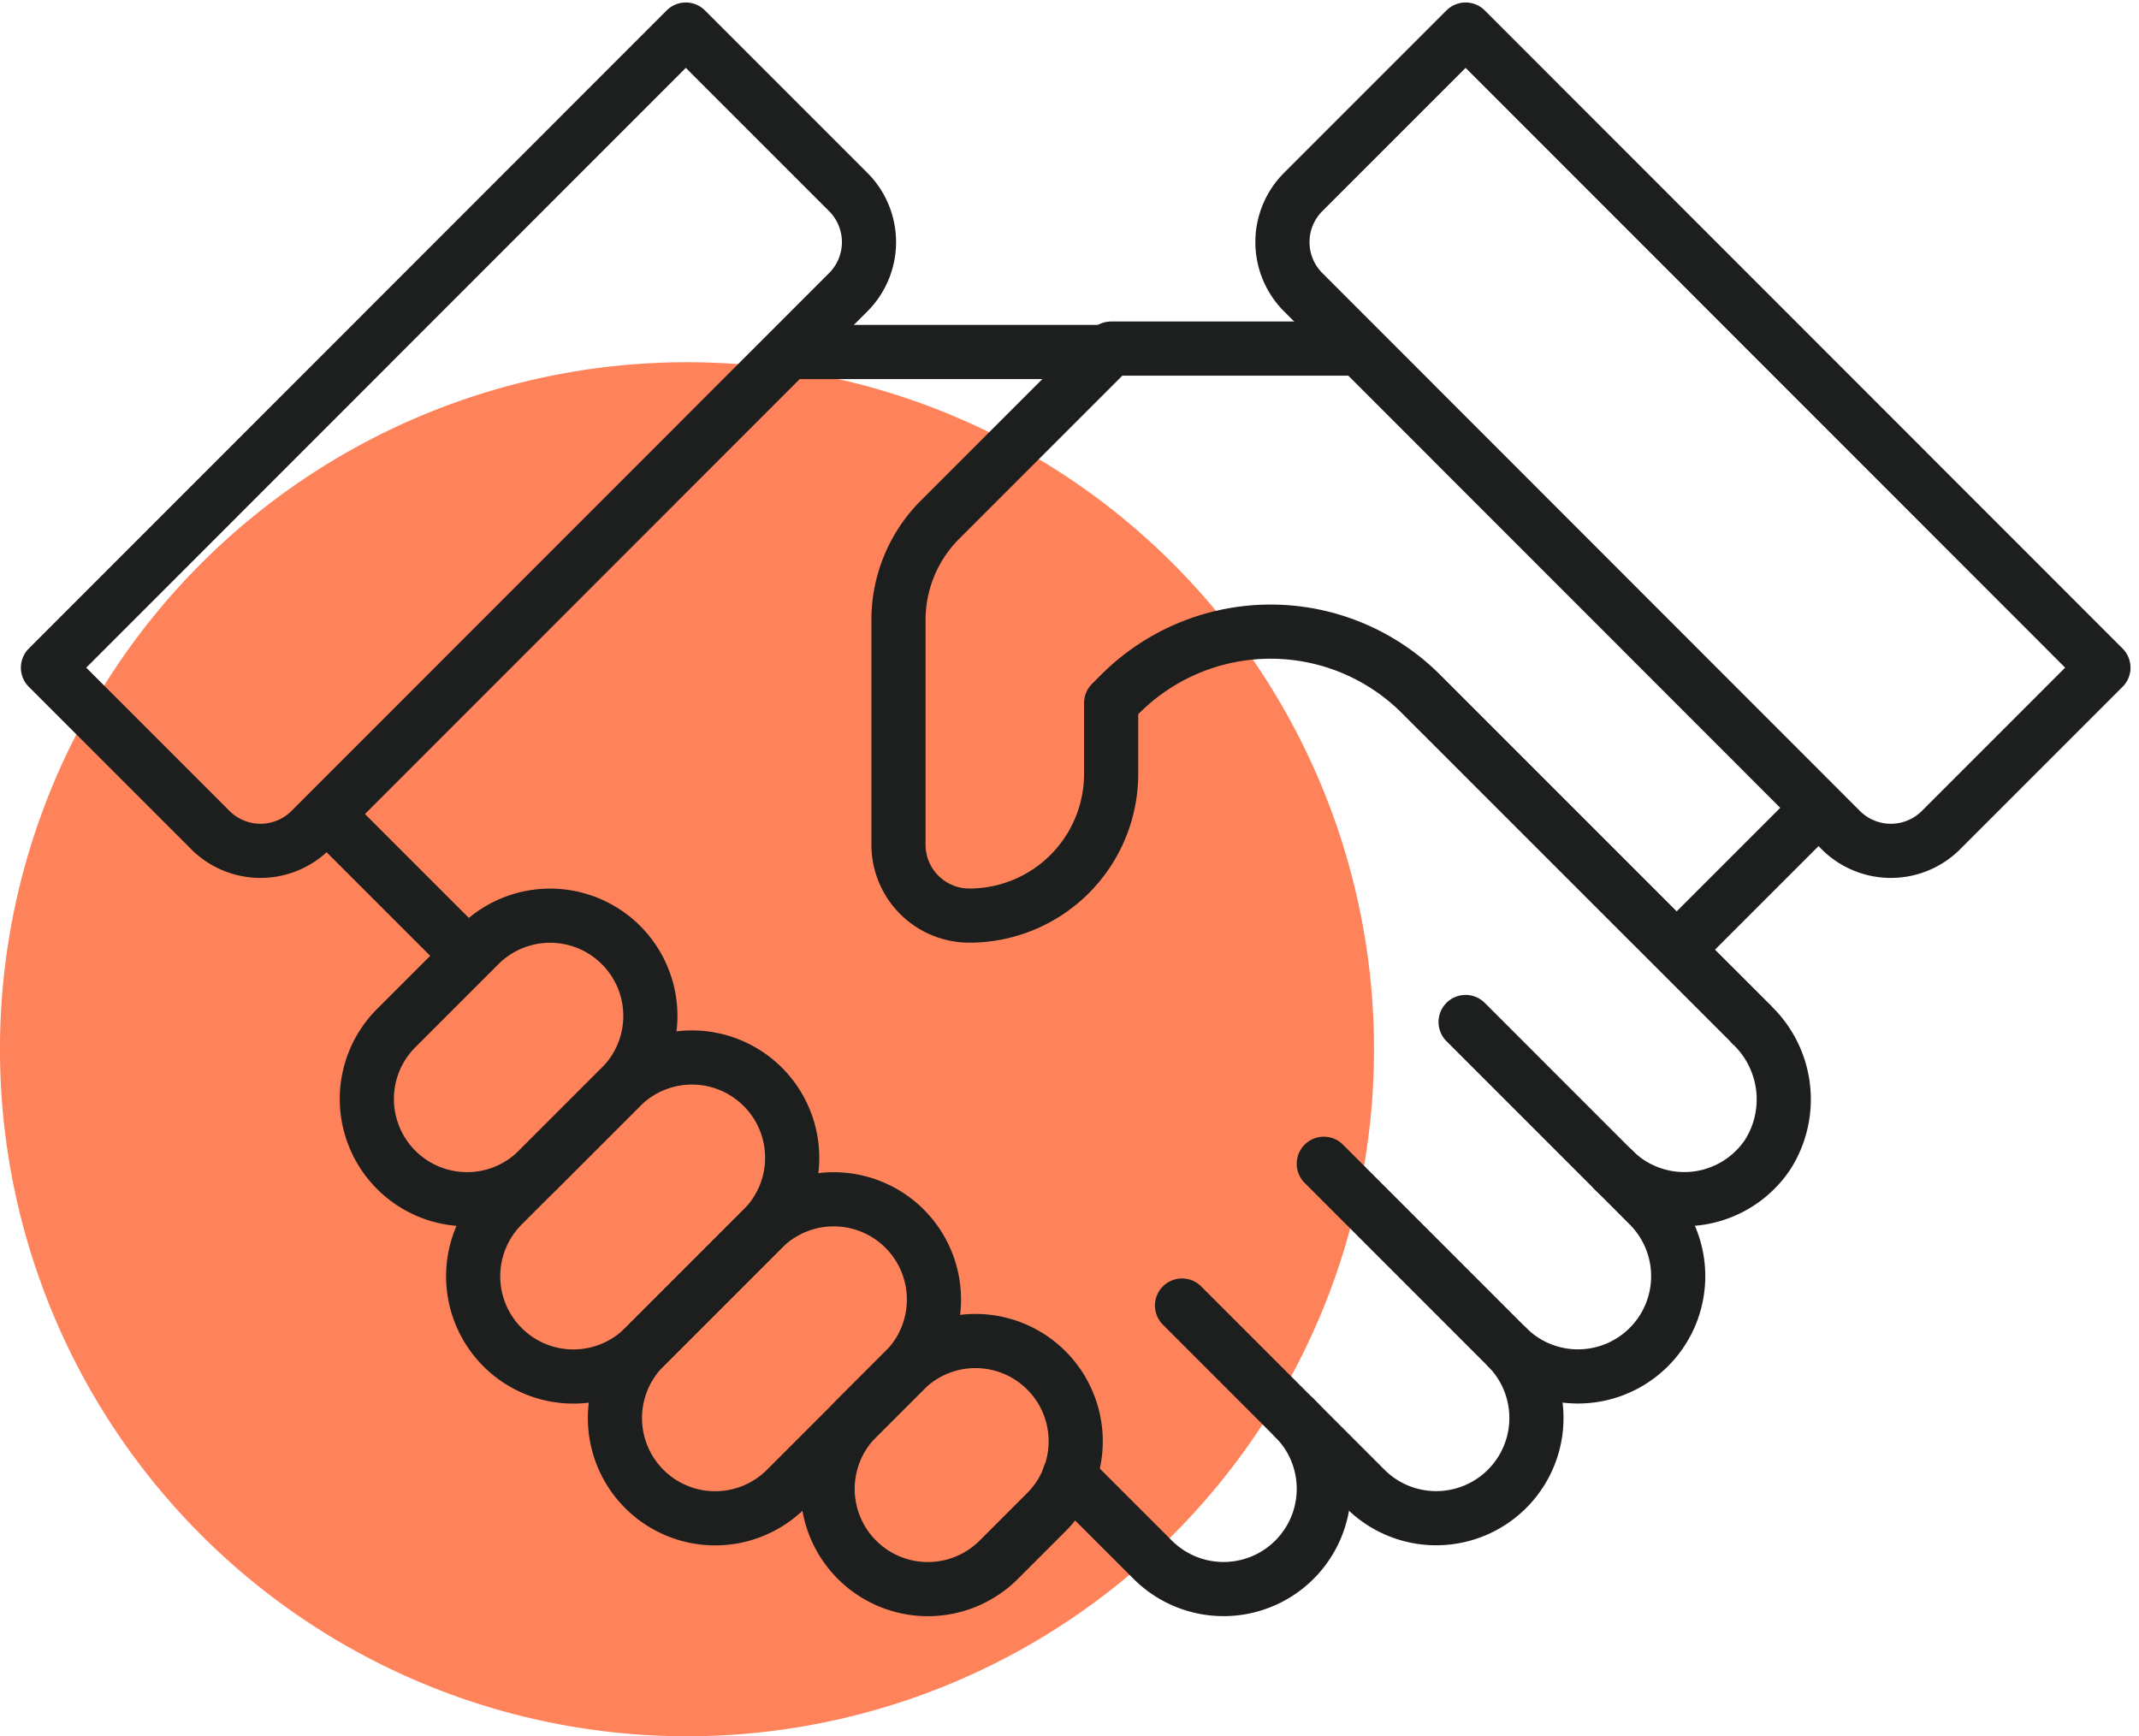 <?xml version="1.0" encoding="UTF-8"?>
<svg xmlns="http://www.w3.org/2000/svg" xmlns:xlink="http://www.w3.org/1999/xlink" width="79" height="64.125" viewBox="0 0 79 64.125">
  <defs>
    <clipPath id="a">
      <rect width="79" height="60" transform="translate(-0.457 0.217)" fill="none" stroke="#1d1e1e" stroke-width="1"></rect>
    </clipPath>
  </defs>
  <g transform="translate(-120 -1112)">
    <path d="M176.584,643.669a25.374,25.374,0,1,1-25.374-25.374,25.373,25.373,0,0,1,25.374,25.374" transform="translate(-5.837 507.083)" fill="#ff835a"></path>
    <g transform="translate(120.457 1111.783)">
      <g clip-path="url(#a)">
        <path d="M29.321,46.079a3.7,3.7,0,1,1-5.236-5.236l1.758-1.758a3.7,3.7,0,0,1,5.236,5.236Z" transform="translate(7.109 11.745)" fill="none" stroke="#1d1e1e" stroke-linejoin="round" stroke-width="2"></path>
        <path d="M23.321,44.7a3.7,3.7,0,0,1-5.236-5.236l4.376-4.376A3.7,3.7,0,1,1,27.7,40.321Z" transform="translate(5.254 10.509)" fill="none" stroke="#1d1e1e" stroke-linejoin="round" stroke-width="2"></path>
        <path d="M19.321,40.7a3.7,3.7,0,0,1-5.236-5.236l4.376-4.376A3.7,3.7,0,1,1,23.7,36.321Z" transform="translate(4.018 9.272)" fill="none" stroke="#1d1e1e" stroke-linejoin="round" stroke-width="2"></path>
        <path d="M16.321,35.388a3.7,3.7,0,0,1-5.236-5.236l3.067-3.067a3.7,3.7,0,0,1,5.236,5.236Z" transform="translate(3.091 8.036)" fill="none" stroke="#1d1e1e" stroke-linejoin="round" stroke-width="2"></path>
        <path d="M33,37l6.769,6.77a3.7,3.7,0,0,0,5.236-5.236" transform="translate(10.199 11.435)" fill="none" stroke="#1d1e1e" stroke-linecap="round" stroke-linejoin="round" stroke-width="2"></path>
        <path d="M37,33l6.769,6.77a3.7,3.7,0,0,0,5.236-5.236L47.7,33.225" transform="translate(11.435 10.199)" fill="none" stroke="#1d1e1e" stroke-linecap="round" stroke-linejoin="round" stroke-width="2"></path>
        <path d="M29.816,42.324,32.9,45.407a3.7,3.7,0,0,0,5.236-5.236" transform="translate(9.215 12.415)" fill="none" stroke="#1d1e1e" stroke-linecap="round" stroke-linejoin="round" stroke-width="2"></path>
        <path d="M41,29l5.46,5.461a3.707,3.707,0,0,0,5.7-.568,3.8,3.8,0,0,0-.567-4.766" transform="translate(12.672 8.963)" fill="none" stroke="#1d1e1e" stroke-linecap="round" stroke-linejoin="round" stroke-width="2"></path>
        <path d="M42.018,10H32.854l-6.32,6.32A5.233,5.233,0,0,0,25,20.024v8.3a2.618,2.618,0,0,0,2.618,2.618,5.236,5.236,0,0,0,5.236-5.236V23.091l.336-.336a7.854,7.854,0,0,1,11.107,0L56.543,35" transform="translate(7.727 3.091)" fill="none" stroke="#1d1e1e" stroke-linejoin="round" stroke-width="2"></path>
        <line x2="12" transform="translate(28.543 13.217)" fill="none" stroke="#1d1e1e" stroke-linejoin="round" stroke-width="2"></line>
        <line x1="5" y1="5" transform="translate(11.543 30.217)" fill="none" stroke="#1d1e1e" stroke-linejoin="round" stroke-width="2"></line>
        <path d="M24.563,1l6,6a2.618,2.618,0,0,1,0,3.7L10.705,30.567a2.618,2.618,0,0,1-3.7,0l-6-6Z" transform="translate(0.309 0.309)" fill="none" stroke="#1d1e1e" stroke-linecap="round" stroke-linejoin="round" stroke-width="2"></path>
        <path d="M42.6,1l-6,6a2.618,2.618,0,0,0,0,3.7L56.456,30.567a2.618,2.618,0,0,0,3.7,0l6-6Z" transform="translate(11.073 0.309)" fill="none" stroke="#1d1e1e" stroke-linecap="round" stroke-linejoin="round" stroke-width="2"></path>
        <line y1="5" x2="5" transform="translate(61.543 30.217)" fill="none" stroke="#1d1e1e" stroke-linejoin="round" stroke-width="2"></line>
      </g>
    </g>
  </g>
</svg>
